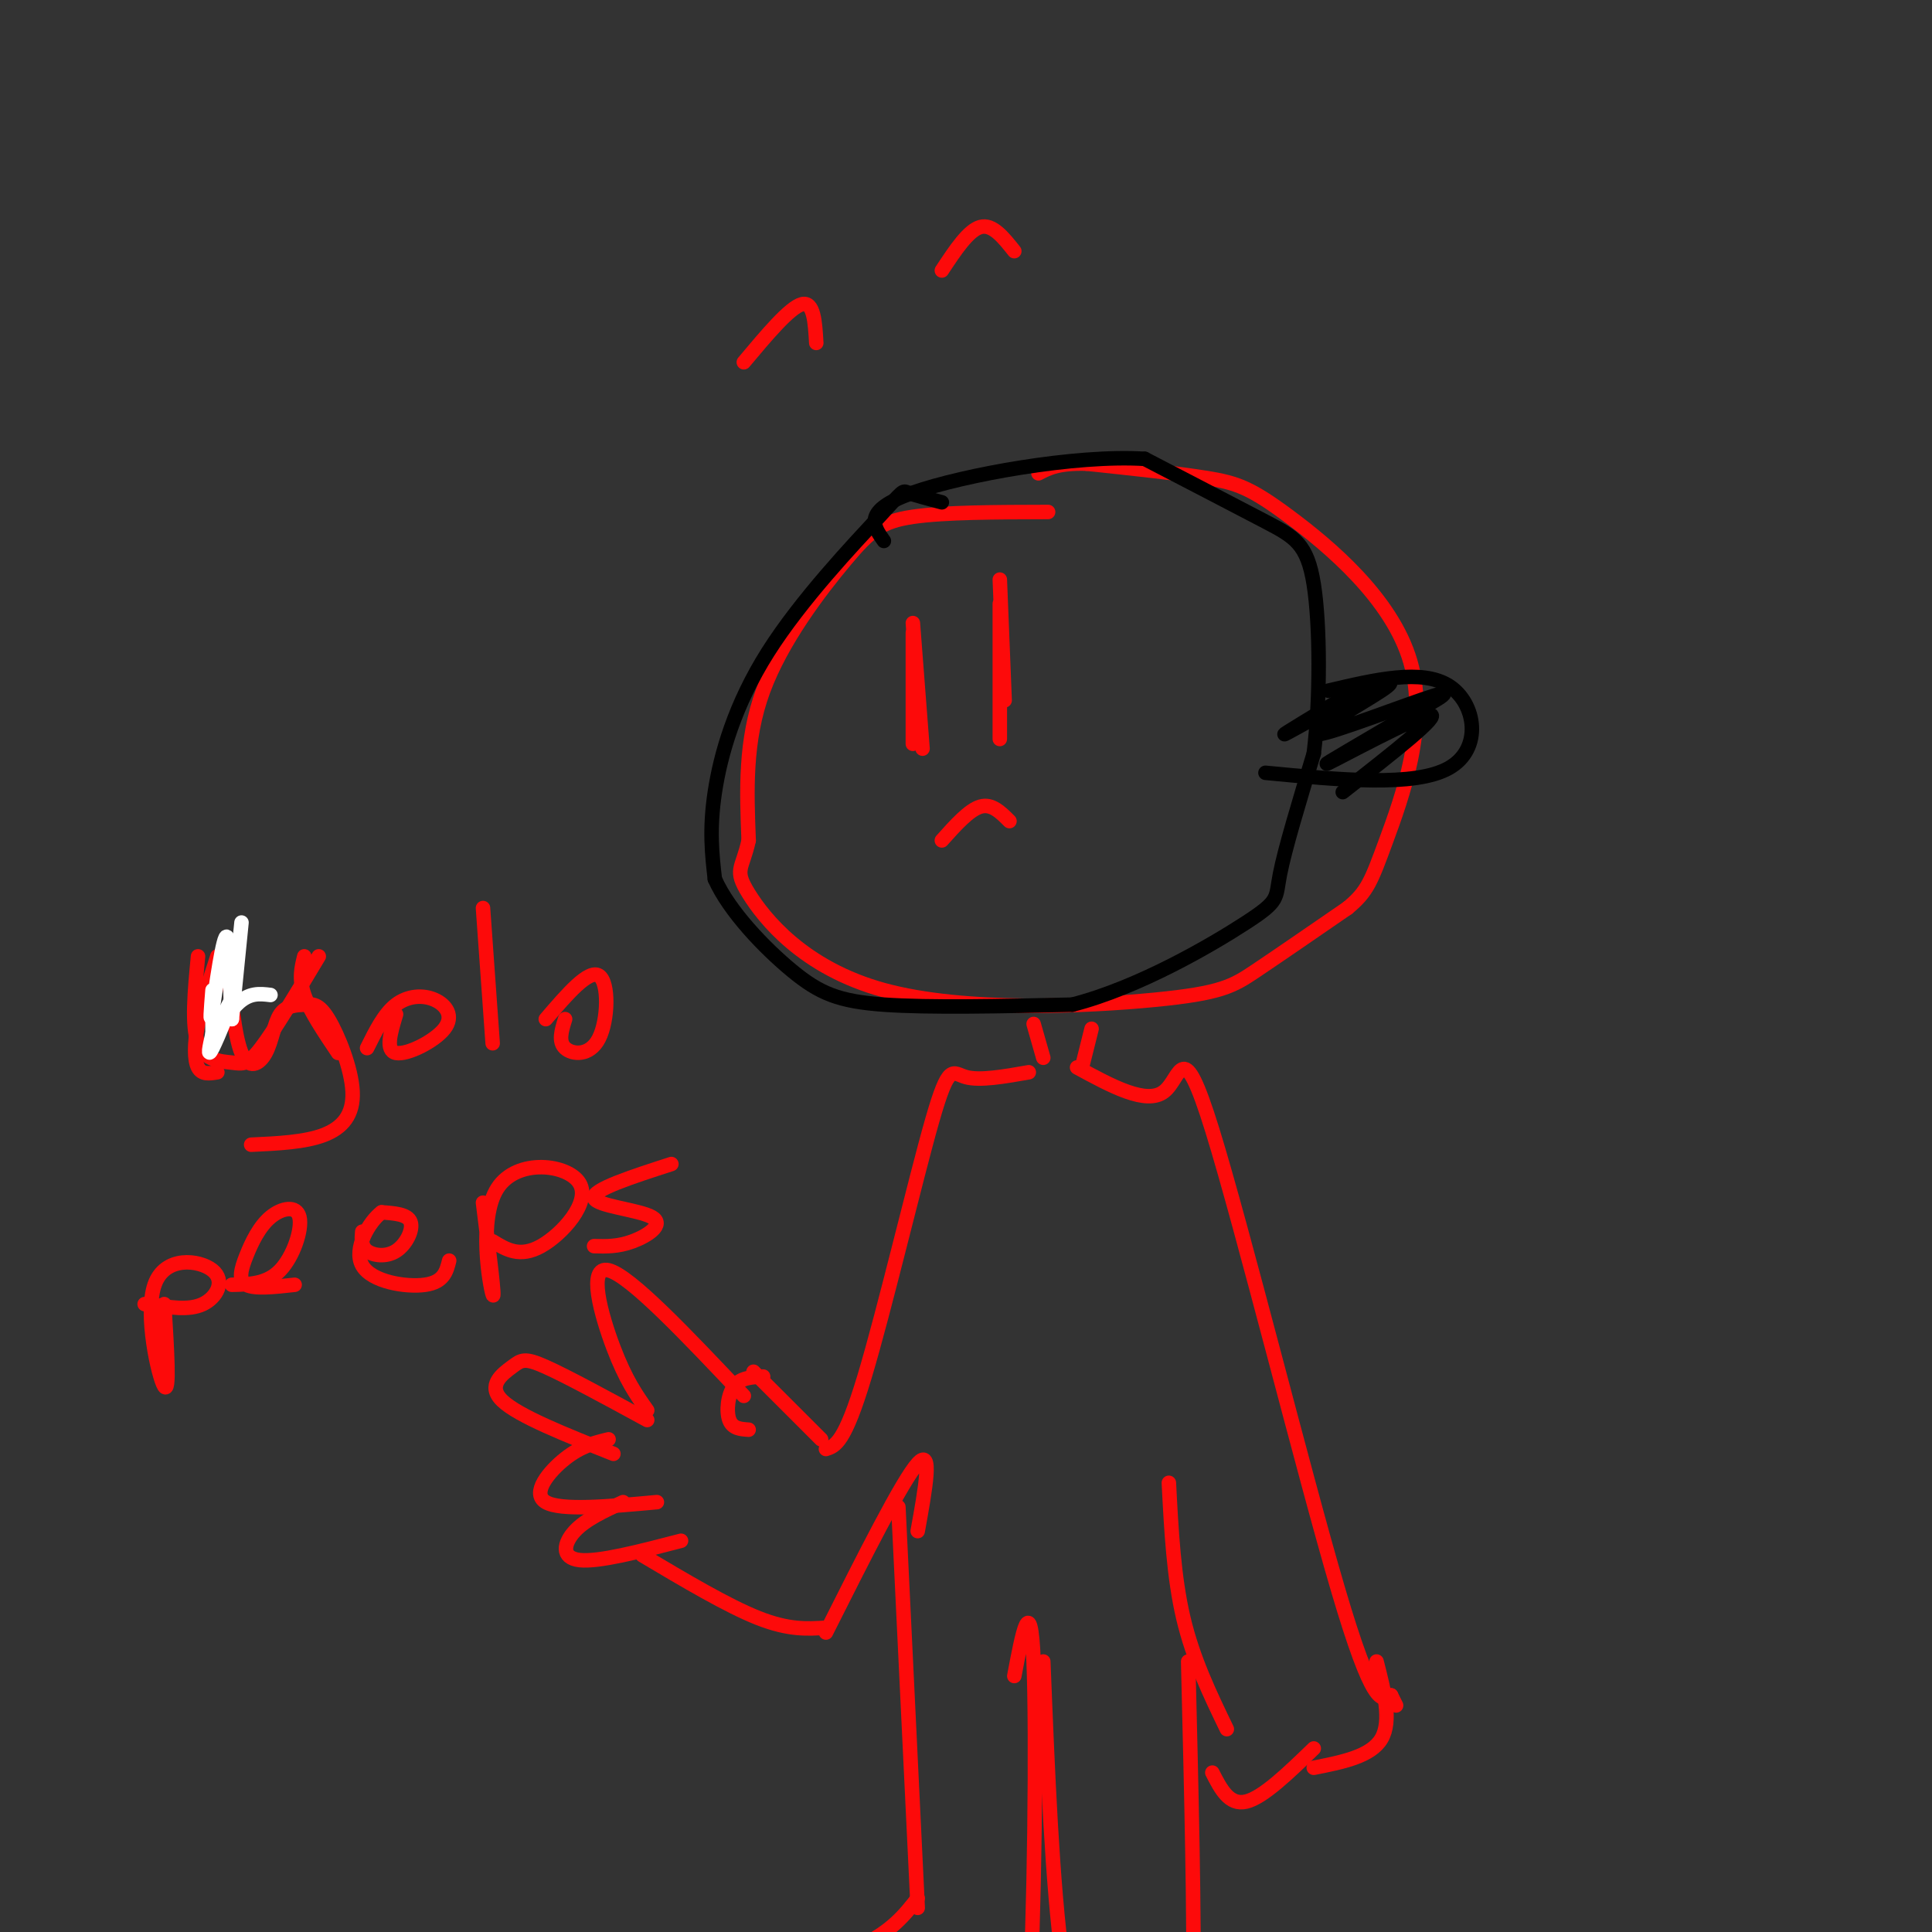 <svg viewBox='0 0 400 400' version='1.1' xmlns='http://www.w3.org/2000/svg' xmlns:xlink='http://www.w3.org/1999/xlink'><rect x="0" y="0" width="400" height="400" fill="#333333" stroke="none"/><g fill='none' stroke='#FD0A0A' stroke-width='3' stroke-linecap='round' stroke-linejoin='round'><path d='M217,106c-10.738,0.024 -21.476,0.048 -28,1c-6.524,0.952 -8.833,2.833 -14,9c-5.167,6.167 -13.190,16.619 -17,27c-3.810,10.381 -3.405,20.690 -3,31'/><path d='M155,174c-1.327,6.121 -3.146,5.922 0,11c3.146,5.078 11.256,15.433 28,20c16.744,4.567 42.124,3.345 56,2c13.876,-1.345 16.250,-2.813 21,-6c4.750,-3.187 11.875,-8.094 19,-13'/><path d='M279,188c4.093,-3.392 4.826,-5.373 8,-14c3.174,-8.627 8.789,-23.900 5,-37c-3.789,-13.100 -16.982,-24.027 -25,-30c-8.018,-5.973 -10.862,-6.992 -17,-8c-6.138,-1.008 -15.569,-2.004 -25,-3'/><path d='M225,96c-5.833,-0.167 -7.917,0.917 -10,2'/><path d='M214,212c0.000,0.000 2.000,7.000 2,7'/><path d='M226,213c0.000,0.000 -2.000,8.000 -2,8'/><path d='M223,221c7.185,3.905 14.369,7.810 18,5c3.631,-2.810 3.708,-12.333 10,8c6.292,20.333 18.798,70.524 26,95c7.202,24.476 9.101,23.238 11,22'/><path d='M288,351c1.833,3.667 0.917,1.833 0,0'/><path d='M213,222c-5.071,0.893 -10.143,1.786 -13,1c-2.857,-0.786 -3.500,-3.250 -7,9c-3.500,12.250 -9.857,39.214 -14,53c-4.143,13.786 -6.071,14.393 -8,15'/><path d='M170,298c0.000,0.000 -14.000,-14.000 -14,-14'/><path d='M158,285c-2.333,0.111 -4.667,0.222 -6,2c-1.333,1.778 -1.667,5.222 -1,7c0.667,1.778 2.333,1.889 4,2'/><path d='M154,289c-11.778,-12.467 -23.556,-24.933 -28,-26c-4.444,-1.067 -1.556,9.267 1,16c2.556,6.733 4.778,9.867 7,13'/><path d='M134,294c-8.280,-4.506 -16.560,-9.012 -21,-11c-4.440,-1.988 -5.042,-1.458 -7,0c-1.958,1.458 -5.274,3.845 -2,7c3.274,3.155 13.137,7.077 23,11'/><path d='M126,298c-2.844,0.689 -5.689,1.378 -9,4c-3.311,2.622 -7.089,7.178 -4,9c3.089,1.822 13.044,0.911 23,0'/><path d='M129,311c-3.867,1.778 -7.733,3.556 -10,6c-2.267,2.444 -2.933,5.556 1,6c3.933,0.444 12.467,-1.778 21,-4'/><path d='M133,322c8.833,5.250 17.667,10.500 24,13c6.333,2.500 10.167,2.250 14,2'/><path d='M171,338c7.917,-15.750 15.833,-31.500 19,-35c3.167,-3.500 1.583,5.250 0,14'/><path d='M242,307c0.500,9.750 1.000,19.500 3,28c2.000,8.500 5.500,15.750 9,23'/><path d='M285,344c1.583,6.167 3.167,12.333 1,16c-2.167,3.667 -8.083,4.833 -14,6'/><path d='M272,362c-5.250,5.083 -10.500,10.167 -14,11c-3.500,0.833 -5.250,-2.583 -7,-6'/></g>
<g fill='none' stroke='#000000' stroke-width='3' stroke-linecap='round' stroke-linejoin='round'><path d='M195,104c-2.888,-0.766 -5.777,-1.531 -7,-2c-1.223,-0.469 -0.781,-0.641 -6,5c-5.219,5.641 -16.097,17.096 -23,28c-6.903,10.904 -9.829,21.258 -11,29c-1.171,7.742 -0.585,12.871 0,18'/><path d='M148,182c2.952,6.667 10.333,14.333 16,19c5.667,4.667 9.619,6.333 19,7c9.381,0.667 24.190,0.333 39,0'/><path d='M222,208c13.845,-3.548 28.958,-12.417 36,-17c7.042,-4.583 6.012,-4.881 7,-10c0.988,-5.119 3.994,-15.060 7,-25'/><path d='M272,156c1.381,-11.167 1.333,-26.583 0,-35c-1.333,-8.417 -3.952,-9.833 -10,-13c-6.048,-3.167 -15.524,-8.083 -25,-13'/><path d='M237,95c-14.289,-0.911 -37.511,3.311 -48,7c-10.489,3.689 -8.244,6.844 -6,10'/><path d='M275,143c9.711,-2.289 19.422,-4.578 25,-1c5.578,3.578 7.022,13.022 0,17c-7.022,3.978 -22.511,2.489 -38,1'/><path d='M279,144c-6.882,4.165 -13.763,8.329 -13,8c0.763,-0.329 9.171,-5.152 15,-8c5.829,-2.848 9.078,-3.722 5,-1c-4.078,2.722 -15.482,9.041 -13,9c2.482,-0.041 18.852,-6.440 24,-8c5.148,-1.560 -0.926,1.720 -7,5'/><path d='M290,149c-5.940,3.595 -17.292,10.083 -15,9c2.292,-1.083 18.226,-9.738 21,-10c2.774,-0.262 -7.613,7.869 -18,16'/></g>
<g fill='none' stroke='#FD0A0A' stroke-width='3' stroke-linecap='round' stroke-linejoin='round'><path d='M154,75c4.750,-5.667 9.500,-11.333 12,-12c2.500,-0.667 2.750,3.667 3,8'/><path d='M195,56c2.750,-4.167 5.500,-8.333 8,-9c2.500,-0.667 4.750,2.167 7,5'/><path d='M189,129c0.000,0.000 2.000,26.000 2,26'/><path d='M189,131c0.000,0.000 0.000,23.000 0,23'/><path d='M207,125c0.000,0.000 0.000,28.000 0,28'/><path d='M207,120c0.000,0.000 1.000,25.000 1,25'/><path d='M195,174c2.833,-3.167 5.667,-6.333 8,-7c2.333,-0.667 4.167,1.167 6,3'/><path d='M47,198c0.760,8.226 1.519,16.451 3,20c1.481,3.549 3.683,2.421 5,0c1.317,-2.421 1.750,-6.134 3,-8c1.250,-1.866 3.318,-1.884 5,-2c1.682,-0.116 2.976,-0.330 5,3c2.024,3.330 4.776,10.204 5,15c0.224,4.796 -2.079,7.513 -6,9c-3.921,1.487 -9.461,1.743 -15,2'/><path d='M76,217c1.770,-3.561 3.541,-7.123 6,-9c2.459,-1.877 5.608,-2.070 8,-1c2.392,1.070 4.029,3.404 2,6c-2.029,2.596 -7.722,5.456 -10,5c-2.278,-0.456 -1.139,-4.228 0,-8'/><path d='M100,188c0.000,0.000 2.000,28.000 2,28'/><path d='M113,211c4.440,-5.179 8.881,-10.357 11,-9c2.119,1.357 1.917,9.250 0,13c-1.917,3.750 -5.548,3.357 -7,2c-1.452,-1.357 -0.726,-3.679 0,-6'/><path d='M34,270c0.589,9.416 1.177,18.833 0,17c-1.177,-1.833 -4.120,-14.914 -2,-21c2.120,-6.086 9.301,-5.177 12,-3c2.699,2.177 0.914,5.622 -2,7c-2.914,1.378 -6.957,0.689 -11,0'/><path d='M31,270c-1.833,0.000 -0.917,0.000 0,0'/><path d='M48,266c3.628,-0.074 7.256,-0.149 10,-3c2.744,-2.851 4.606,-8.479 4,-11c-0.606,-2.521 -3.678,-1.933 -6,0c-2.322,1.933 -3.894,5.213 -5,8c-1.106,2.787 -1.744,5.082 0,6c1.744,0.918 5.872,0.459 10,0'/><path d='M75,255c-0.131,1.524 -0.262,3.048 1,4c1.262,0.952 3.917,1.333 6,0c2.083,-1.333 3.595,-4.381 3,-6c-0.595,-1.619 -3.298,-1.810 -6,-2'/><path d='M79,251c-2.548,1.881 -5.917,7.583 -4,11c1.917,3.417 9.119,4.548 13,4c3.881,-0.548 4.440,-2.774 5,-5'/><path d='M100,249c1.295,10.386 2.590,20.772 2,19c-0.590,-1.772 -3.065,-15.702 1,-22c4.065,-6.298 14.671,-4.965 17,-1c2.329,3.965 -3.620,10.561 -8,13c-4.380,2.439 -7.190,0.719 -10,-1'/><path d='M139,241c-8.190,2.649 -16.381,5.298 -16,7c0.381,1.702 9.333,2.458 12,4c2.667,1.542 -0.952,3.869 -4,5c-3.048,1.131 -5.524,1.065 -8,1'/><path d='M186,312c0.000,0.000 4.000,83.000 4,83'/><path d='M246,344c0.667,27.083 1.333,54.167 1,68c-0.333,13.833 -1.667,14.417 -3,15'/><path d='M190,393c-2.667,3.417 -5.333,6.833 -12,10c-6.667,3.167 -17.333,6.083 -28,9'/><path d='M210,347c1.689,-8.978 3.378,-17.956 4,-3c0.622,14.956 0.178,53.844 -1,73c-1.178,19.156 -3.089,18.578 -5,18'/><path d='M216,344c0.917,23.000 1.833,46.000 4,62c2.167,16.000 5.583,25.000 9,34'/><path d='M63,198c-0.583,2.333 -1.167,4.667 0,8c1.167,3.333 4.083,7.667 7,12'/><path d='M66,198c-4.601,7.679 -9.202,15.357 -12,19c-2.798,3.643 -3.792,3.250 -6,3c-2.208,-0.250 -5.631,-0.357 -7,-4c-1.369,-3.643 -0.685,-10.821 0,-18'/><path d='M45,198c-1.600,4.933 -3.200,9.867 -4,14c-0.800,4.133 -0.800,7.467 0,9c0.800,1.533 2.400,1.267 4,1'/></g>
<g fill='none' stroke='#FFFFFF' stroke-width='3' stroke-linecap='round' stroke-linejoin='round'><path d='M50,191c0.000,0.000 -2.000,20.000 -2,20'/><path d='M48,211c-0.357,-1.690 -0.250,-15.917 -1,-17c-0.750,-1.083 -2.357,10.976 -3,15c-0.643,4.024 -0.321,0.012 0,-4'/><path d='M56,206c-2.239,-0.274 -4.478,-0.549 -7,2c-2.522,2.549 -5.325,7.920 -5,7c0.325,-0.920 3.780,-8.132 4,-8c0.220,0.132 -2.794,7.609 -4,10c-1.206,2.391 -0.603,-0.305 0,-3'/><path d='M44,214c0.000,-1.000 0.000,-2.000 0,-3'/></g>
</svg>